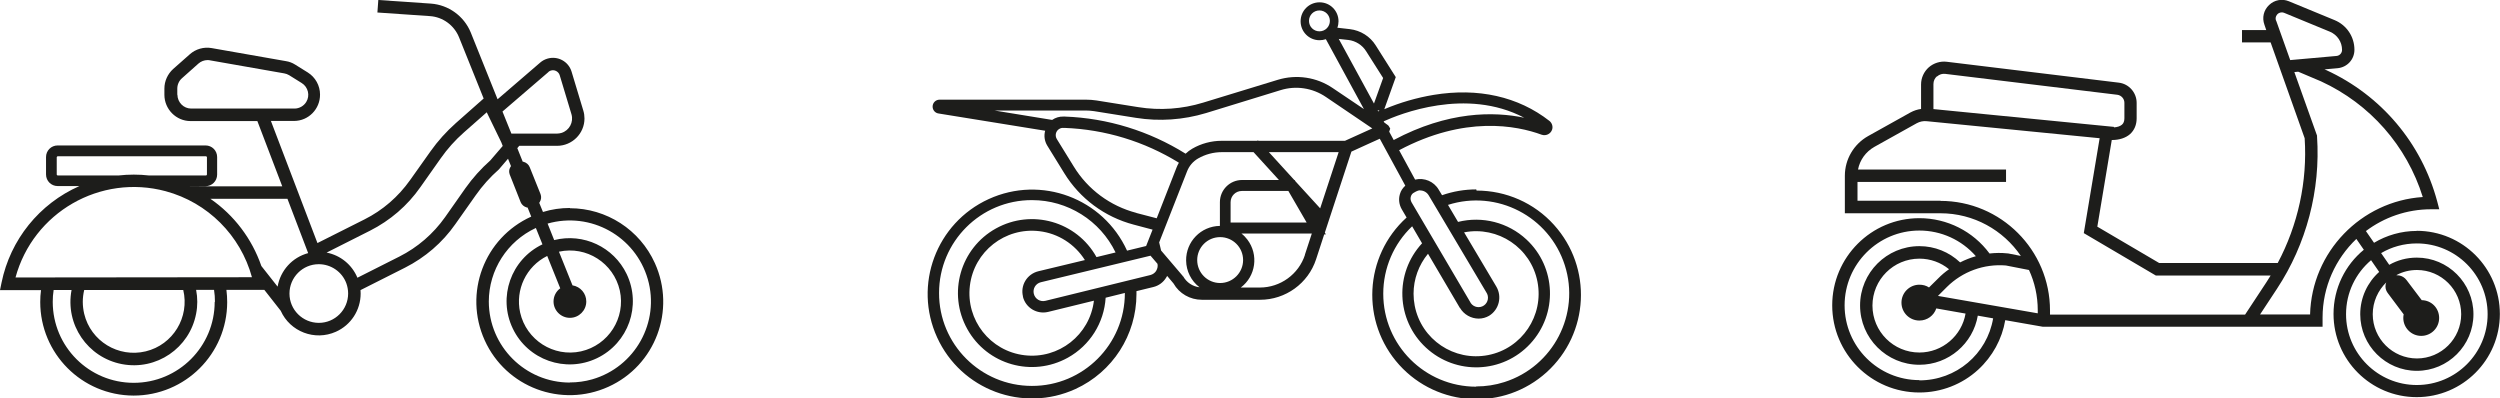<?xml version="1.0" encoding="UTF-8"?><svg id="Capa_1" xmlns="http://www.w3.org/2000/svg" viewBox="0 0 193.89 30.88"><defs><style>.cls-1{fill:#1d1d1b;stroke-width:0px;}</style></defs><path class="cls-1" d="M44.2,16.13c-.71,0-1.41.1-2.09.31l-.29-.71s.03-.04.04-.06c.12-.19.14-.41.06-.62l-.84-2.09c-.08-.2-.26-.35-.47-.41-.02,0-.05,0-.07-.01l-.42-1.05.15-.18h2.93c1.17,0,2.13-.95,2.13-2.12,0-.21-.03-.42-.09-.61l-.91-3.02h0c-.24-.8-1.08-1.25-1.88-1.01-.2.06-.39.16-.55.3l-3.31,2.85-2.08-5.18c-.52-1.27-1.72-2.14-3.09-2.24L29.34,0l-.07.97,4.08.28c1,.07,1.87.71,2.25,1.64l1.91,4.75-2.16,1.91c-.73.65-1.39,1.38-1.95,2.17l-1.59,2.24c-.92,1.3-2.13,2.35-3.55,3.06l-3.64,1.83-3.61-9.47h1.79c1.13,0,2.03-.93,2.02-2.05,0-.69-.36-1.34-.95-1.71l-.98-.61c-.22-.14-.46-.23-.72-.27l-5.75-1.01c-.61-.11-1.24.07-1.7.48l-1.29,1.14c-.43.39-.68.94-.68,1.52v.48c0,1.12.91,2.04,2.03,2.04h5.18l1.93,5.06h-7.34s1.39-.01,1.39-.01c.5,0,.9-.4.9-.9v-1.36c0-.5-.4-.9-.9-.9H4.47c-.5,0-.9.4-.9.9v1.35c0,.5.4.9.9.9h1.69C3.05,15.8.8,18.59.12,21.92l-.12.58h3.18c-.04.3-.06.61-.06.92,0,4,3.23,7.25,7.24,7.26,4,0,7.25-3.23,7.26-7.24,0-.32-.02-.64-.06-.96h2.94l1.27,1.62c.73,1.63,2.65,2.36,4.28,1.63,1.17-.52,1.92-1.68,1.92-2.96,0-.09,0-.18-.01-.27l3.45-1.74c1.56-.79,2.9-1.94,3.9-3.37l1.58-2.24c.52-.74,1.12-1.41,1.8-2.01l.71-.83.23.57s-.06.09-.08.14c-.08.16-.08.34-.02.51l.85,2.15c.08.2.26.35.47.41.02,0,.05,0,.07.01l.28.7c-3.65,1.65-5.26,5.94-3.61,9.59,1.65,3.65,5.94,5.26,9.59,3.61,3.65-1.65,5.26-5.94,3.61-9.59-1.17-2.59-3.75-4.26-6.59-4.26h0ZM13.75,7.35v-.48c0-.3.13-.6.36-.8l1.28-1.14c.19-.17.45-.27.71-.27.06,0,.13,0,.19.02l5.75,1.01c.13.02.26.07.38.14l.98.61c.5.31.66.97.35,1.47-.19.31-.54.51-.91.51h-8.01c-.59,0-1.06-.48-1.07-1.07ZM4.47,13.61s-.07-.03-.07-.07v-1.35s.03-.07.07-.07h11.51s.07.03.07.07h0v1.35s-.03.07-.07.07h-4.41c-.79-.09-1.59-.09-2.39,0h-4.71ZM42.53,5.58c.23-.2.57-.17.77.06.05.06.09.12.11.2l.91,3.02c.18.61-.16,1.26-.78,1.45-.11.03-.22.05-.33.05h-3.55l-.69-1.71,3.56-3.06ZM22.29,15.41l1.61,4.22c-1.23.33-2.15,1.34-2.37,2.6l-1.26-1.6c-.73-2.11-2.11-3.94-3.95-5.21h5.96ZM16.65,23.41c0,3.47-2.81,6.28-6.28,6.28s-6.28-2.81-6.28-6.28c0-.31.02-.61.07-.92h1.39c-.51,2.67,1.24,5.24,3.91,5.75,2.67.51,5.24-1.24,5.75-3.91.06-.3.09-.61.09-.92,0-.31-.03-.62-.09-.93h1.39c.05.31.07.62.07.93h0ZM14.21,22.48c.51,2.12-.79,4.26-2.91,4.77-2.12.51-4.26-.79-4.77-2.91-.07-.3-.11-.62-.11-.93,0-.31.04-.62.11-.92h7.68ZM1.2,21.53c1.37-5.06,6.58-8.06,11.65-6.7,3.26.88,5.8,3.42,6.69,6.67l-18.34.02ZM24.73,25.04c-1.26,0-2.28-1.02-2.28-2.27,0-1.26,1.02-2.28,2.27-2.28.95,0,1.81.59,2.14,1.48h0c.09.25.14.52.14.79,0,1.26-1.02,2.28-2.27,2.28h0ZM38.03,12.44c-.72.64-1.37,1.36-1.93,2.15l-1.58,2.25c-.92,1.3-2.14,2.35-3.55,3.06l-3.25,1.64c-.42-1.01-1.31-1.74-2.39-1.95l3.37-1.7c1.56-.79,2.9-1.94,3.9-3.37l1.58-2.24c.52-.74,1.12-1.41,1.8-2.01l1.77-1.56,1.13,2.33.11.28-.97,1.13ZM44.2,29.67c-3.47,0-6.28-2.81-6.29-6.28,0-2.45,1.43-4.68,3.65-5.71l.51,1.27c-2.44,1.17-3.47,4.09-2.3,6.53,1.17,2.44,4.09,3.47,6.53,2.3,2.44-1.17,3.47-4.09,2.3-6.53-1.01-2.1-3.36-3.2-5.62-2.63l-.51-1.28c3.34-.95,6.81.98,7.77,4.31s-.98,6.81-4.31,7.77c-.56.16-1.15.24-1.73.24h0ZM42.93,23.38c0,.7.57,1.27,1.27,1.27.7,0,1.27-.57,1.27-1.27,0-.62-.45-1.15-1.07-1.25l-1.05-2.61c2.13-.47,4.24.88,4.72,3.01.47,2.13-.88,4.24-3.01,4.72-2.13.47-4.24-.88-4.72-3.01-.39-1.77.47-3.58,2.1-4.39l1.01,2.51c-.33.24-.52.62-.52,1.02Z"/><path class="cls-1" d="M114.49,14.69c-.9,0-1.79.15-2.65.45l-.26-.43c-.37-.64-1.12-.95-1.83-.78l-1.24-2.28c5.08-2.7,9.1-1.92,11.06-1.2.33.11.68-.06.8-.38.09-.25,0-.53-.2-.69-2.42-1.89-5.53-2.59-8.99-2.02-1.31.22-2.59.59-3.82,1.11l.89-2.49-1.55-2.45c-.44-.71-1.18-1.17-2.01-1.27l-.97-.11c.06-.16.09-.33.09-.5,0-.81-.65-1.47-1.47-1.47-.81,0-1.47.65-1.47,1.47,0,.81.65,1.47,1.47,1.47.17,0,.33-.03.49-.08l2.95,5.42-2.42-1.63c-1.25-.85-2.82-1.08-4.26-.64l-5.79,1.77c-1.63.5-3.35.62-5.03.35l-3.25-.52c-.27-.04-.53-.06-.8-.06h-11.36c-.3,0-.54.24-.54.54,0,.26.19.49.45.53l8.28,1.34c-.11.39-.05.8.16,1.15l1.32,2.14c1.21,1.97,3.14,3.4,5.38,3.99l1.47.39-.5,1.27-1.48.36c-1.86-4.07-6.66-5.86-10.73-4-4.07,1.86-5.86,6.66-4,10.73,1.86,4.07,6.66,5.86,10.73,4,2.88-1.32,4.73-4.19,4.73-7.36v-.23l1.31-.32c.42-.1.78-.37,1-.74.02-.04.05-.08.07-.12l.49.58c.45.79,1.29,1.27,2.2,1.27h4.52c1.97,0,3.73-1.27,4.34-3.14l.63-1.93h.13l-.08-.14,2.06-6.28,1.27-.58c.33-.15.66-.3.93-.42l1.98,3.64c-.2.18-.35.4-.42.66-.12.4-.06.82.15,1.18l.37.63c-3.31,3-3.57,8.11-.57,11.43,3,3.31,8.11,3.57,11.43.57,3.31-3,3.57-8.11.57-11.43-1.53-1.7-3.71-2.66-6-2.66h0ZM88.13,16.51c-2.02-.53-3.76-1.81-4.85-3.59l-1.32-2.14c-.16-.27-.08-.62.19-.78.1-.06.21-.09.32-.08h.1c3.14.12,6.19,1.05,8.86,2.7-.07.12-.13.24-.18.37l-1.54,3.94-1.57-.41ZM87.24,22.73c0,3.98-3.23,7.21-7.21,7.2-3.98,0-7.21-3.23-7.2-7.21,0-3.98,3.23-7.21,7.21-7.2,2.76,0,5.28,1.58,6.48,4.06l-1.48.36c-1.54-2.77-5.03-3.76-7.8-2.22-2.77,1.54-3.76,5.03-2.22,7.8,1.54,2.77,5.03,3.76,7.8,2.22,1.71-.95,2.81-2.7,2.93-4.65l1.49-.37h0ZM79.33,23c.21.87,1.09,1.4,1.96,1.19,0,0,0,0,0,0l3.55-.87c-.32,2.66-2.73,4.55-5.39,4.23-2.66-.32-4.55-2.73-4.23-5.39.32-2.66,2.73-4.55,5.39-4.23,1.45.17,2.75,1,3.53,2.24l-3.62.87c-.87.22-1.4,1.09-1.18,1.96ZM89.68,20.99c-.1.17-.27.29-.46.34l-8.14,2c-.4.1-.8-.14-.9-.54-.1-.4.14-.8.54-.9l8.51-2.06.54.63c.04.18,0,.37-.09.52ZM91.74,21.43l-.02-.04-1.67-1.96-.15-.63,2.16-5.5h0c.16-.42.46-.78.86-1.01.56-.32,1.19-.49,1.84-.49h2.46l1.97,2.16h-2.86c-.95,0-1.72.77-1.72,1.72v1.84c-1.47.02-2.64,1.22-2.62,2.69.01.81.39,1.58,1.04,2.07-.54-.06-1.01-.38-1.27-.85h0ZM94.63,21.95c-.98,0-1.78-.79-1.78-1.78,0-.98.79-1.78,1.78-1.78.98,0,1.78.79,1.78,1.78h0c0,.98-.8,1.78-1.78,1.78h0ZM101.34,17.26h-5.9v-1.58c0-.48.39-.87.87-.87h3.61l1.42,2.45ZM101.21,19.76c-.49,1.51-1.91,2.54-3.5,2.54h-1.48c1.17-.88,1.4-2.55.51-3.72-.13-.17-.28-.33-.46-.47h5.46l-.54,1.65ZM102.39,16.16l-1.92-2.1-.06-.1h-.03l-1.97-2.16h5.41l-1.43,4.35ZM104.33,10.92h-6.73l-.04-.04-.05.04h-2.76c-.8,0-1.59.21-2.28.61-.19.11-.36.24-.52.39-2.82-1.76-6.05-2.76-9.37-2.88h-.1c-.31-.01-.62.08-.88.26l-4.48-.73h7.07c.22,0,.44.02.66.05l3.25.52c1.82.29,3.67.16,5.43-.37l5.79-1.78c1.19-.37,2.48-.17,3.51.53,1.96,1.33,3.03,2.05,3.6,2.44-.6.27-1.47.67-2.12.96h0ZM110.14,14.77c.28,0,.53.15.67.39l4.46,7.51c.23.33.15.79-.18,1.02-.33.23-.79.15-1.02-.18-.02-.03-.04-.06-.05-.09l-4.54-7.72c-.08-.14-.11-.31-.06-.46.04-.14.13-.25.26-.31l.09-.05.03-.02c.11-.06.23-.1.35-.1h0ZM113.23,23.88c.3.51.86.83,1.45.83.29,0,.57-.08.81-.22.78-.48,1.02-1.5.55-2.28l-2.49-4.19c2.63-.51,5.18,1.2,5.69,3.83.51,2.63-1.2,5.18-3.83,5.69s-5.18-1.2-5.69-3.83c-.06-.31-.09-.62-.09-.93,0-1.13.4-2.23,1.12-3.1l2.47,4.2ZM118.21,9.13c-2.35-.49-5.9-.52-10.12,1.73l-.35-.65s.01-.03.02-.05l.06-.19-.1-.17c-.03-.06-.05-.08-.36-.3l-.05-.09c1.21-.55,6.38-2.66,10.9-.28ZM106.89,8.64l-.05-.1.15.05-.1.05ZM105.95,3.97l1.32,2.08-.71,1.98-2.73-5.01.75.08c.56.07,1.07.39,1.37.87h0ZM101.52,1.62c0-.45.36-.81.81-.81s.81.36.81.81-.36.81-.81.81h0c-.45,0-.81-.36-.81-.81h0ZM114.49,29.99c-3.98,0-7.21-3.22-7.21-7.21,0-1.98.81-3.87,2.24-5.23l.77,1.32c-2.15,2.32-2.02,5.94.3,8.09,2.32,2.15,5.94,2.02,8.09-.3,2.15-2.32,2.02-5.94-.3-8.09-1.42-1.32-3.42-1.83-5.3-1.36l-.78-1.32c3.79-1.21,7.85.89,9.06,4.68,1.21,3.79-.89,7.85-4.68,9.06-.71.23-1.45.34-2.19.34h0Z"/><path class="cls-1" d="M187.44,17.91c-1.21,0-2.35.34-3.32.92l-.63-.91c1.41-1.06,3.16-1.69,5.06-1.69h.63l-.16-.61c-1.21-4.52-4.35-8.23-8.6-10.18l-.14-.06,1.01-.09c.75-.07,1.31-.68,1.31-1.43,0-1.01-.6-1.91-1.54-2.3l-3.54-1.46c-.53-.22-1.12-.11-1.54.29-.42.4-.56.98-.36,1.53l.14.41h-1.88v.96h2.22l2.64,7.43c.22,3.35-.52,6.73-2.09,9.68h-9.19l-4.8-2.82,1.12-6.72c.58,0,1.08-.16,1.42-.46.33-.3.51-.72.51-1.22v-1.2c0-.8-.6-1.48-1.39-1.57l-13.34-1.62c-.5-.06-1.01.1-1.39.43-.38.34-.6.82-.6,1.33v1.9c-.29.04-.56.13-.82.27l-3.28,1.83c-1.11.62-1.81,1.8-1.81,3.08v2.91h7.41c2.59,0,4.88,1.31,6.24,3.31l-1.01-.2h-.05c-.46-.05-.92-.04-1.37.01-1.27-1.72-3.29-2.74-5.44-2.74-3.73,0-6.76,3.03-6.76,6.76s3.03,6.76,6.76,6.76c1.69,0,3.32-.63,4.56-1.77,1.11-1.02,1.85-2.37,2.1-3.84l2.91.51h.04s21.66,0,21.66,0v-.71c0-2.4,1.01-4.56,2.62-6.1l.58.84c-1.44,1.18-2.35,2.98-2.35,4.98,0,3.56,2.89,6.45,6.45,6.45s6.45-2.89,6.45-6.45-2.89-6.45-6.45-6.45ZM176.52,1.6c-.1-.27.07-.46.12-.51.04-.04.16-.13.33-.13.06,0,.12.01.19.04l3.54,1.46c.57.24.94.79.94,1.41,0,.25-.19.45-.43.47l-3.59.32-1.09-3.06ZM150.23,5.93c.18-.16.41-.23.64-.2l13.34,1.62c.31.04.55.31.55.62v1.2c0,.22-.06.39-.19.5-.14.12-.35.19-.62.21v-.04s-14-1.38-14-1.38v-1.94c0-.24.1-.46.28-.61ZM150.5,15.57h-6.44v-1.46h11.52v-.96h-11.48c.14-.74.6-1.38,1.27-1.76l3.28-1.83c.24-.13.51-.19.78-.16l13.41,1.32-1.23,7.36,5.59,3.29h8.9c-.1.17-.21.34-.32.51l-1.66,2.52h-15.13v-.32c0-4.69-3.81-8.5-8.5-8.5ZM155.57,20.59l1.79.35c.44.95.68,2.01.68,3.13v.23l-7.74-1.35.69-.69c1.21-1.2,2.88-1.81,4.58-1.67ZM149.6,22.29c-.21-.14-.47-.21-.74-.21-.76,0-1.39.62-1.39,1.39s.62,1.39,1.39,1.39c.61,0,1.13-.39,1.31-.94l2.27.4c-.29,1.71-1.79,3.02-3.58,3.02-2.01,0-3.64-1.63-3.64-3.64s1.63-3.64,3.64-3.64c.85,0,1.65.29,2.3.82-.3.21-.59.45-.85.72l-.71.7ZM148.86,29.48c-3.2,0-5.8-2.6-5.8-5.8s2.6-5.8,5.8-5.8c1.69,0,3.28.73,4.38,1.99-.42.12-.83.28-1.22.48-.86-.81-1.97-1.26-3.16-1.26-2.54,0-4.6,2.06-4.6,4.6s2.06,4.6,4.6,4.6c2.27,0,4.16-1.65,4.53-3.81l1.19.21c-.47,2.77-2.86,4.81-5.72,4.81ZM179.18,24.39h-3.9l1.31-1.99c2.29-3.47,3.39-7.66,3.11-11.81v-.07s-1.76-4.93-1.76-4.93l.3-.03,1.77.75c3.8,1.75,6.65,5,7.89,8.97-4.79.32-8.61,4.26-8.74,9.1ZM187.44,29.86c-3.03,0-5.49-2.46-5.49-5.49,0-1.68.75-3.18,1.94-4.19l.63.91c-.9.8-1.47,1.98-1.47,3.28,0,2.42,1.97,4.39,4.39,4.39s4.39-1.97,4.39-4.39-1.97-4.39-4.39-4.39c-.78,0-1.51.2-2.14.56l-.63-.91c.81-.48,1.76-.75,2.77-.75,3.03,0,5.49,2.46,5.49,5.49,0,3.03-2.46,5.49-5.49,5.49ZM185.07,21.89c-.02.05-.04.11-.05.17-.04.23.01.46.15.65l1.25,1.67c-.02.09-.03.18-.03.28,0,.76.62,1.39,1.39,1.39s1.39-.62,1.39-1.39-.6-1.37-1.35-1.38l-1.18-1.56c-.14-.19-.35-.32-.58-.36-.06-.01-.13-.01-.19-.01v-.02c.46-.25,1-.39,1.58-.39,1.89,0,3.43,1.54,3.43,3.43s-1.54,3.43-3.43,3.43-3.43-1.54-3.43-3.43c0-.97.41-1.85,1.06-2.48Z"/></svg>